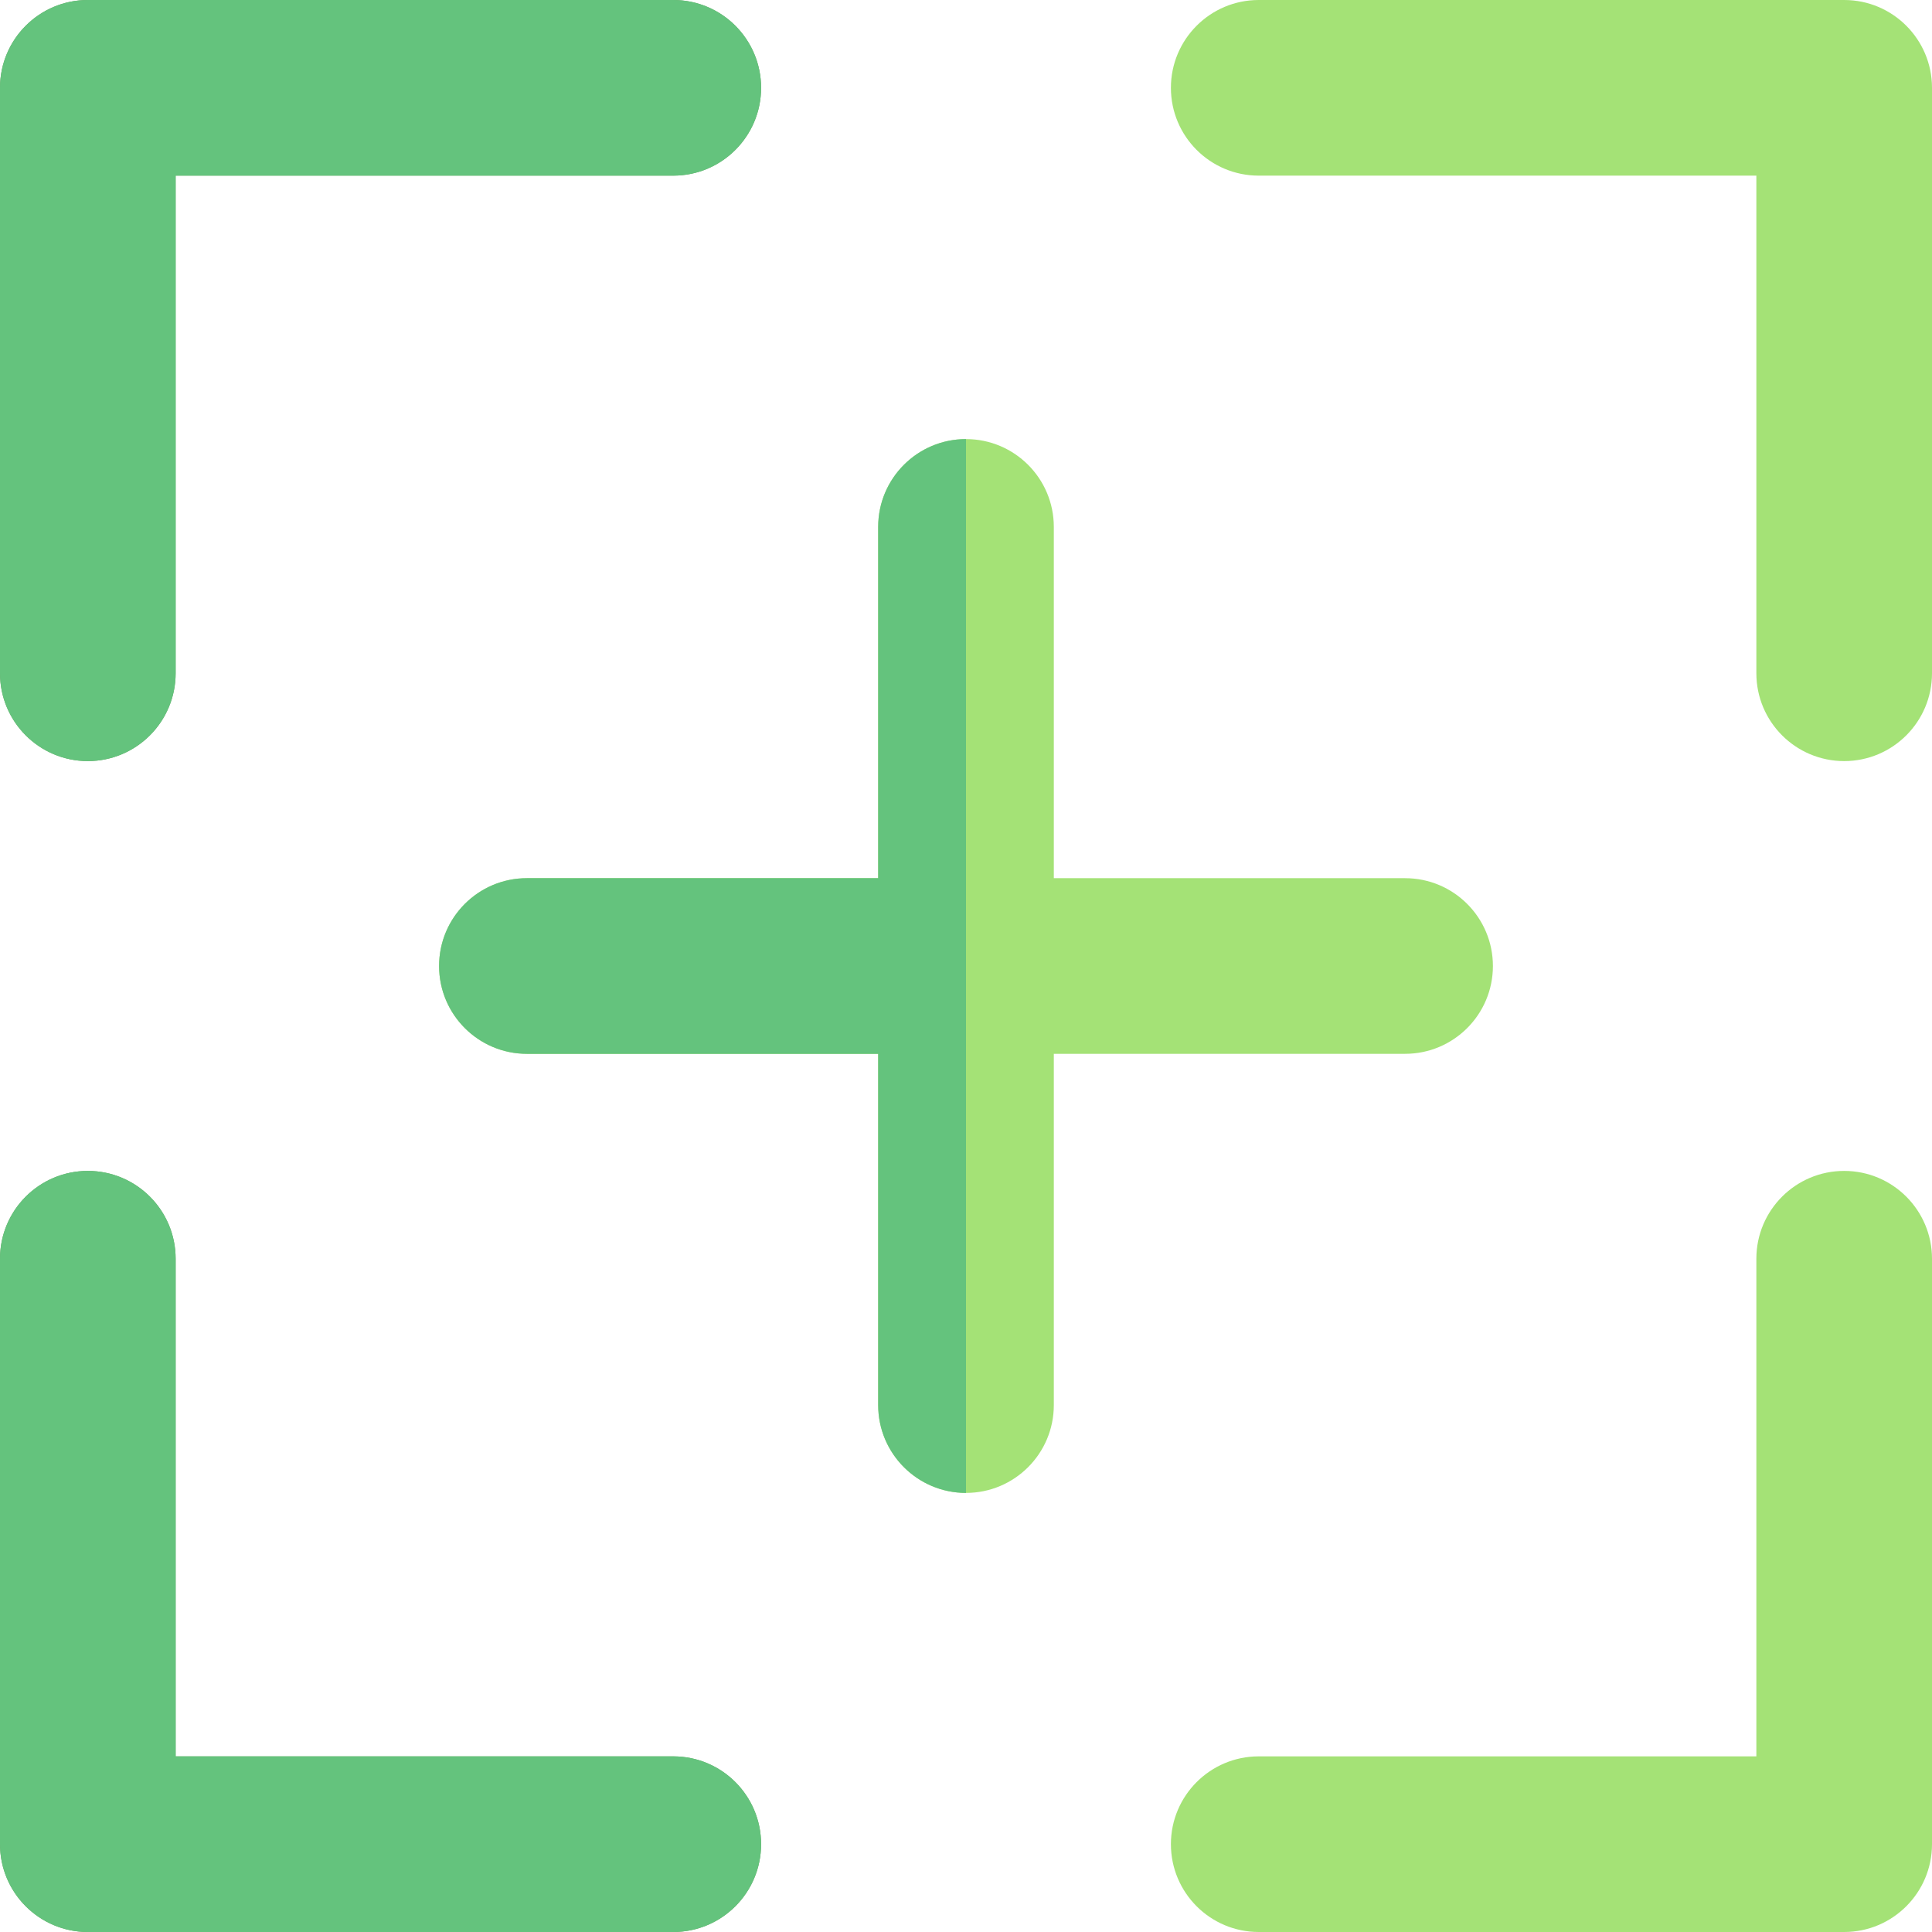 <?xml version="1.0" encoding="iso-8859-1"?>
<!-- Generator: Adobe Illustrator 19.0.0, SVG Export Plug-In . SVG Version: 6.00 Build 0)  -->
<svg version="1.1" id="Layer_1" xmlns="http://www.w3.org/2000/svg" xmlns:xlink="http://www.w3.org/1999/xlink" x="0px" y="0px"
	 viewBox="0 0 512 512" style="enable-background:new 0 0 512 512;" xml:space="preserve">
<g>
	<path style="fill:#A4E276;" d="M372.364,232.727h-93.091v-93.091c0-12.853-10.42-23.273-23.273-23.273
		c-12.853,0-23.273,10.42-23.273,23.273v93.091h-93.091c-12.853,0-23.273,10.42-23.273,23.273c0,12.853,10.42,23.273,23.273,23.273
		h93.091v93.091c0,12.853,10.42,23.273,23.273,23.273c12.853,0,23.273-10.42,23.273-23.273v-93.091h93.091
		c12.853,0,23.273-10.42,23.273-23.273C395.636,243.147,385.216,232.727,372.364,232.727z"/>
	<path style="fill:#A4E276;" d="M488.727,310.303c-12.853,0-23.273,10.42-23.273,23.273v131.879H333.576
		c-12.853,0-23.273,10.42-23.273,23.273S320.723,512,333.576,512h155.152C501.58,512,512,501.58,512,488.727V333.576
		C512,320.723,501.58,310.303,488.727,310.303z"/>
	<path style="fill:#A4E276;" d="M488.727,0H333.576c-12.853,0-23.273,10.42-23.273,23.273c0,12.854,10.42,23.273,23.273,23.273
		h131.879v131.879c0,12.853,10.42,23.273,23.273,23.273S512,191.277,512,178.424V23.273C512,10.42,501.58,0,488.727,0z"/>
</g>
<path style="fill:#69A15F;" d="M0,23.273C0,10.42,10.42,0,23.273,0h155.152c12.853,0,23.273,10.42,23.273,23.273
	c0,12.854-10.42,23.273-23.273,23.273H46.545v131.879c0,12.853-10.42,23.273-23.273,23.273S0,191.277,0,178.424V23.273z
	 M178.424,512H23.273C10.42,512,0,501.58,0,488.727V333.576c0-12.853,10.42-23.273,23.273-23.273s23.273,10.42,23.273,23.273
	v131.879h131.879c12.853,0,23.273,10.42,23.273,23.273S191.277,512,178.424,512z"/>
<g>
	<path style="fill:#64C37D;" d="M23.273,201.697c12.853,0,23.273-10.42,23.273-23.273V46.545h131.879
		c12.853,0,23.273-10.418,23.273-23.273C201.697,10.42,191.277,0,178.424,0H23.273C10.42,0,0,10.42,0,23.273v155.152
		C0,191.277,10.42,201.697,23.273,201.697z"/>
	<path style="fill:#64C37D;" d="M178.424,465.455H46.545V333.576c0-12.853-10.42-23.273-23.273-23.273S0,320.723,0,333.576v155.152
		C0,501.58,10.42,512,23.273,512h155.152c12.853,0,23.273-10.42,23.273-23.273S191.277,465.455,178.424,465.455z"/>
	<path style="fill:#64C37D;" d="M232.727,139.636v93.091h-93.091c-12.853,0-23.273,10.42-23.273,23.273
		c0,12.853,10.42,23.273,23.273,23.273h93.091v93.091c0,12.853,10.42,23.273,23.273,23.273V116.364
		C243.147,116.364,232.727,126.784,232.727,139.636z"/>
</g>
<g>
</g>
<g>
</g>
<g>
</g>
<g>
</g>
<g>
</g>
<g>
</g>
<g>
</g>
<g>
</g>
<g>
</g>
<g>
</g>
<g>
</g>
<g>
</g>
<g>
</g>
<g>
</g>
<g>
</g>
</svg>
